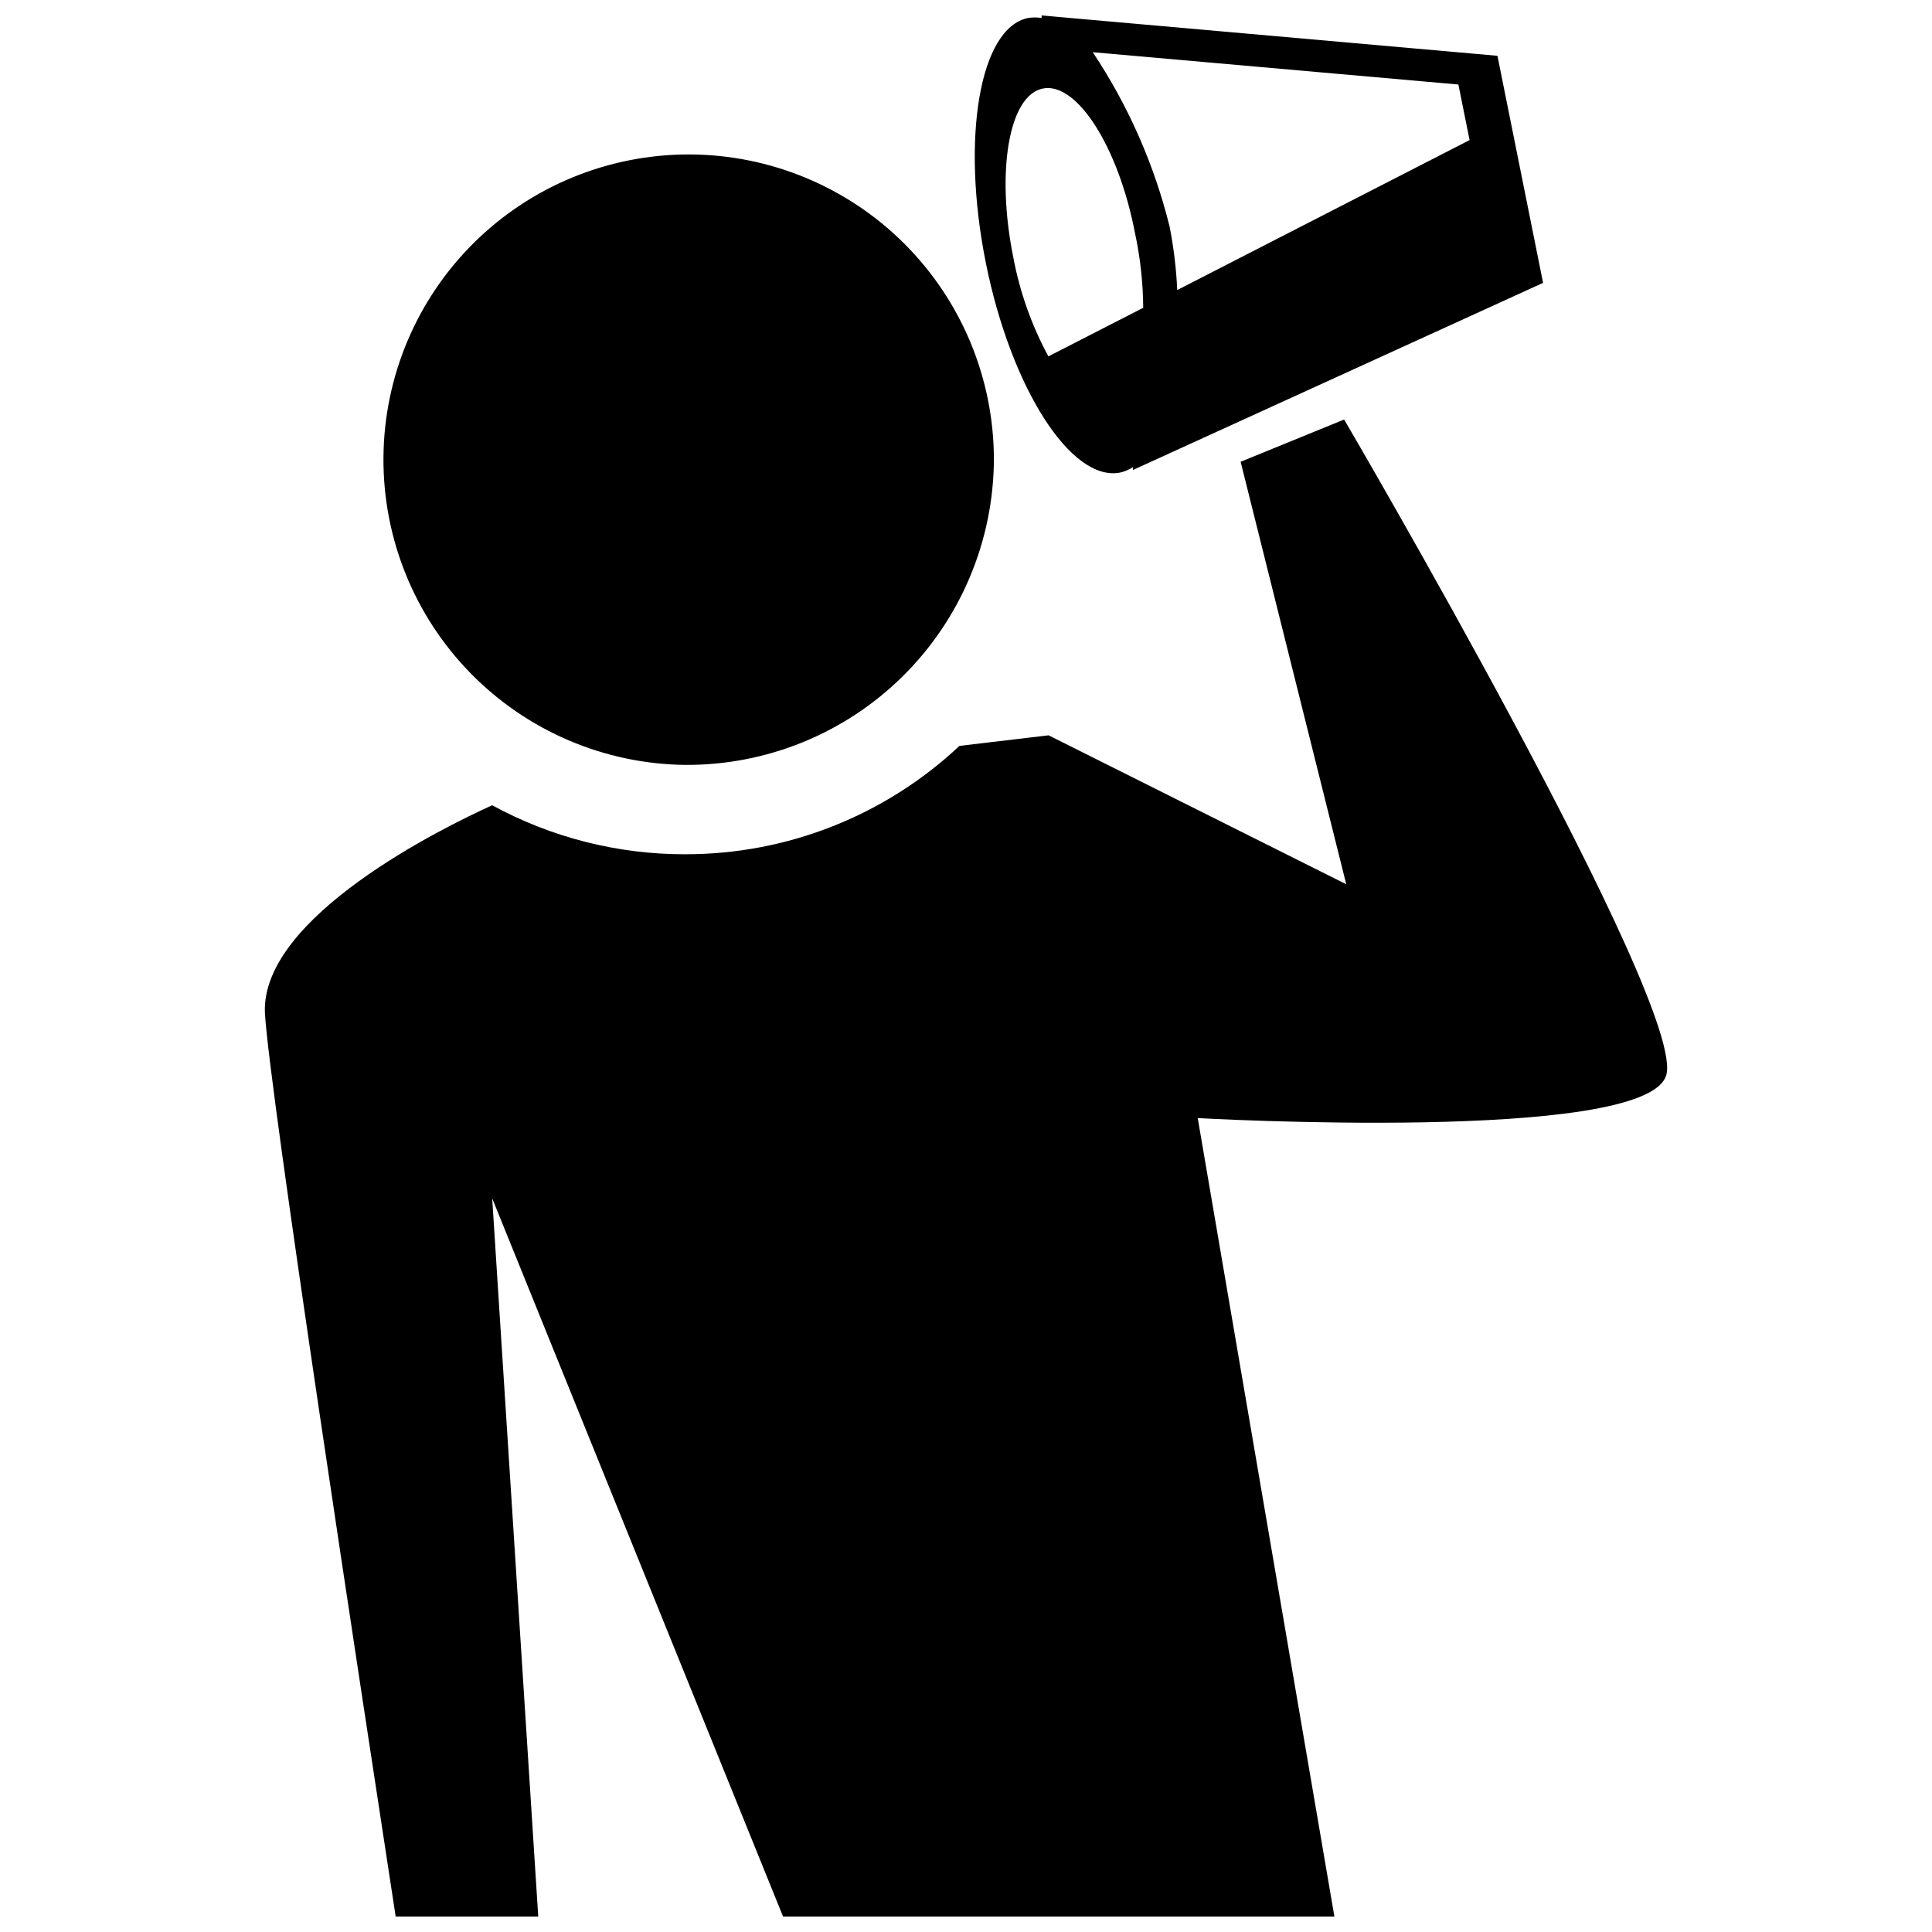 <?xml version="1.0" encoding="UTF-8"?>
<!-- Uploaded to: ICON Repo, www.svgrepo.com, Generator: ICON Repo Mixer Tools -->
<svg width="800px" height="800px" version="1.1" viewBox="144 144 512 512" xmlns="http://www.w3.org/2000/svg">
 <defs>
  <clipPath id="a">
   <path d="m214 148.09h372v503.81h-372z"/>
  </clipPath>
 </defs>
 <g clip-path="url(#a)">
  <path d="m444.28 267.78c-1.043 0.68-2.199 1.172-3.414 1.453-12.988 2.574-28.941-22.391-35.602-55.531-6.66-33.141-1.625-62.359 11.195-64.934 1.188-0.191 2.394-0.191 3.582 0v-0.672l120.8 10.691 12.09 60.176-108.71 49.598c0.004-0.262 0.023-0.523 0.055-0.781zm-23.902-100.32c-8.957 1.734-12.484 21.832-7.836 44.781v0.004c1.719 9.16 4.856 18 9.293 26.199l25.133-12.875c-0.051-6.664-0.781-13.305-2.184-19.82-4.422-22.949-15.449-40.078-24.406-38.289zm13.211-9.625c9.406 14.121 16.297 29.766 20.375 46.238 1.082 5.539 1.758 11.152 2.016 16.793l77.477-39.746-2.969-14.723zm-108.09 188.87c-21.387-0.266-41.793-8.988-56.762-24.262-14.969-15.273-23.281-35.852-23.117-57.234 0.16-21.387 8.785-41.836 23.984-56.879 15.199-15.043 35.734-23.457 57.121-23.398 21.383 0.059 41.875 8.582 56.992 23.707 15.117 15.129 23.629 35.625 23.676 57.008-0.074 21.621-8.75 42.324-24.117 57.531-15.367 15.211-36.16 23.676-57.777 23.527zm0 23.68c27.031 0.059 53.062-10.215 72.77-28.719l23.625-2.801 78.875 39.469-27.988-111.96 27.43-11.195c-0.004-0.004 91.355 156.01 85.309 173.93s-124.11 11.195-124.11 11.195l36.219 211.6h-146.11l-77.082-190.33 12.203 190.33h-37.785c-8.734-57.098-33.586-219.21-34.652-239.53-1.008-25.414 47.246-49.094 60.234-54.973 15.676 8.551 33.254 13.016 51.109 12.988z" fill-rule="evenodd"/>
 </g>
</svg>